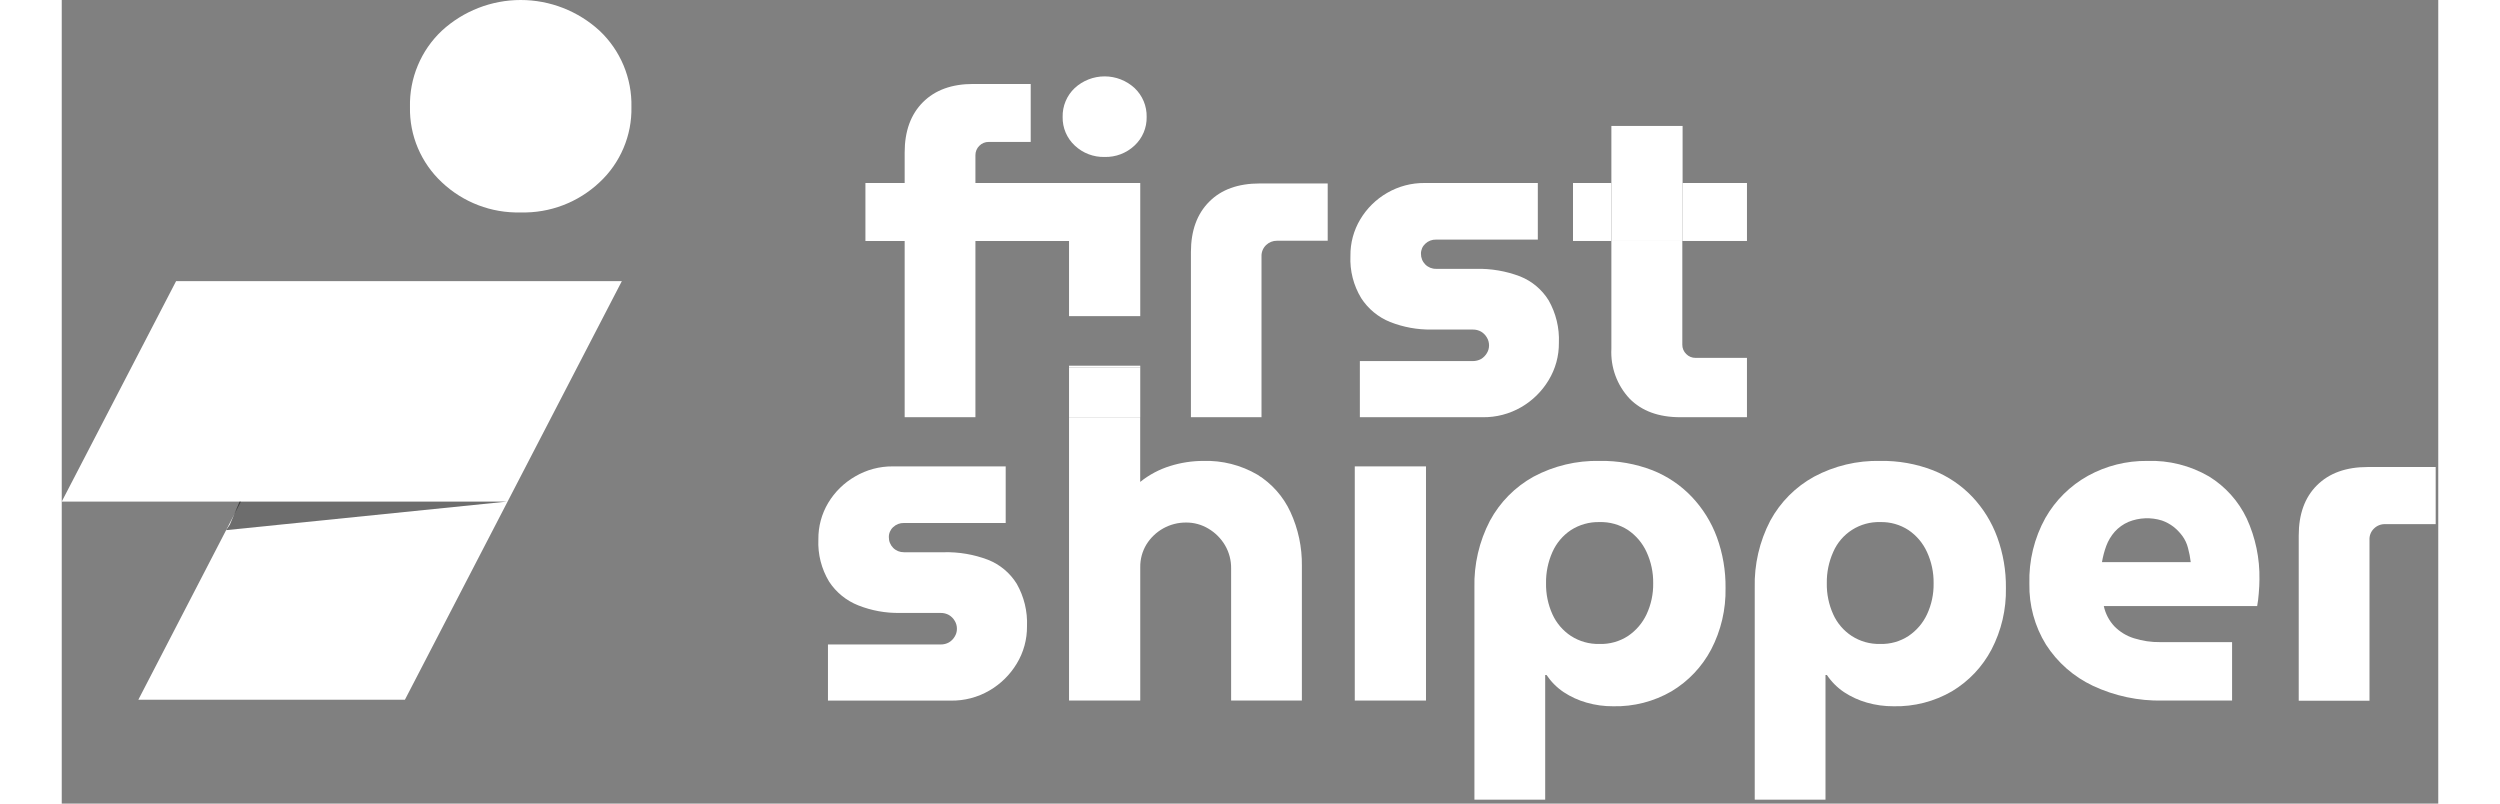 
<svg width="700" height="225" viewBox="0 0 556 188" fill="none" xmlns="http://www.w3.org/2000/svg"
    class="flex flex-row h-full w-full max-h-[70px] max-w-[100px]"
>
    <rect x="0" y="0" width="556" height="188" fill="#808080" stroke="none"/>
    <path d="M107.355 49.702C114.201 49.889 120.837 47.35 125.817 42.657C128.236 40.415 130.146 37.677 131.427 34.651C132.719 31.614 133.348 28.346 133.282 25.044C133.359 21.709 132.73 18.397 131.449 15.316C130.157 12.235 128.247 9.463 125.817 7.178C120.782 2.562 114.201 0 107.377 0C100.553 0 93.96 2.562 88.936 7.178C86.507 9.463 84.585 12.235 83.304 15.316C82.012 18.397 81.394 21.709 81.471 25.044C81.405 28.346 82.034 31.614 83.326 34.651C84.618 37.688 86.529 40.415 88.936 42.657C93.905 47.35 100.53 49.878 107.355 49.702Z" fill="#ffffff"/>
    <path d="M0 117.348H41.917L17.922 163.703H80.289L131.04 65.769H26.756L0 117.348Z" fill="#ffffff"/>
    <path d="M39.311 122.781L41.608 117.348H104.185L38.461 124.028" fill="#0C0C0C" fill-opacity="0.6"/>
    <path d="M243.986 36.721C246.582 36.791 249.099 35.83 250.988 34.049C251.904 33.197 252.629 32.162 253.118 31.011C253.606 29.86 253.845 28.618 253.821 27.368C253.85 26.103 253.613 24.846 253.125 23.679C252.637 22.512 251.909 21.461 250.988 20.593C249.08 18.841 246.584 17.869 243.993 17.869C241.403 17.869 238.906 18.841 236.998 20.593C236.077 21.461 235.349 22.512 234.861 23.679C234.373 24.846 234.136 26.103 234.166 27.368C234.141 28.618 234.381 29.86 234.869 31.011C235.357 32.162 236.083 33.197 236.998 34.049C238.883 35.828 241.395 36.789 243.986 36.721Z" fill="#ffffff"/>
    <path d="M252.324 42.814H213.762V36.307C213.756 35.899 213.834 35.494 213.99 35.117C214.146 34.74 214.378 34.4 214.671 34.115C214.954 33.821 215.295 33.589 215.672 33.432C216.049 33.276 216.454 33.199 216.862 33.207H226.696V19.645H213.228C208.239 19.645 204.324 21.065 201.483 23.907C198.637 26.753 197.207 30.681 197.207 35.665V42.814H188.027V56.376H197.207V97.611H213.762V56.376H235.662V73.96H252.324V42.814Z" fill="#ffffff"/>
    <path d="M252.311 97.611H252.324V85.559H235.662V85.946H252.311V97.611Z" fill="#ffffff"/>
    <path d="M268.453 47.197C265.611 50.038 264.186 53.953 264.177 58.942V97.611H280.692V60.011C280.669 59.515 280.752 59.02 280.937 58.559C281.121 58.098 281.402 57.681 281.761 57.338C282.449 56.675 283.371 56.309 284.326 56.323H296.178V42.921H280.304C275.218 42.921 271.267 44.346 268.453 47.197Z" fill="#ffffff"/>
    <path d="M310.796 75.337C313.875 76.55 317.161 77.149 320.47 77.101H330.131C330.803 77.092 331.466 77.257 332.055 77.582C332.605 77.908 333.065 78.368 333.391 78.918C333.75 79.495 333.936 80.163 333.926 80.842C333.924 81.487 333.739 82.117 333.391 82.659C333.061 83.207 332.603 83.666 332.055 83.996C331.464 84.314 330.802 84.48 330.131 84.477H303.701V97.611H332.429C335.593 97.656 338.709 96.843 341.448 95.26C344.085 93.734 346.292 91.564 347.862 88.953C349.465 86.317 350.299 83.285 350.267 80.201C350.415 76.727 349.582 73.282 347.862 70.26C346.293 67.725 343.951 65.762 341.181 64.661C337.893 63.412 334.395 62.813 330.879 62.897H321.526C321.061 62.904 320.599 62.818 320.167 62.643C319.736 62.469 319.344 62.209 319.015 61.88C318.686 61.551 318.427 61.159 318.252 60.728C318.077 60.297 317.991 59.835 317.998 59.37C317.99 58.928 318.077 58.49 318.252 58.084C318.427 57.678 318.687 57.315 319.014 57.018C319.348 56.699 319.742 56.45 320.173 56.285C320.605 56.12 321.064 56.042 321.526 56.056H345.337V42.814H318.867C315.786 42.783 312.754 43.581 310.088 45.126C307.495 46.62 305.328 48.755 303.795 51.326C302.255 53.905 301.459 56.86 301.496 59.864C301.335 63.332 302.21 66.769 304.008 69.739C305.636 72.263 308.008 74.219 310.796 75.337Z" fill="#ffffff"/>
    <path d="M379.209 42.815H362.547V56.377H379.209V42.815Z" fill="#ffffff"/>
    <path d="M394.268 42.815H379.209V56.377H394.268V42.815Z" fill="#ffffff"/>
    <path d="M362.533 42.815H353.567V56.377H362.533V42.815Z" fill="#ffffff"/>
    <path d="M379.209 29.466H362.547V42.814H379.209V29.466Z" fill="#ffffff"/>
    <path d="M362.546 81.59C362.434 83.726 362.754 85.863 363.489 87.873C364.224 89.882 365.358 91.722 366.822 93.281C369.664 96.168 373.614 97.611 378.674 97.611H394.267V83.728H382.242C381.834 83.734 381.429 83.656 381.052 83.5C380.675 83.344 380.334 83.112 380.05 82.819C379.756 82.536 379.524 82.195 379.368 81.818C379.211 81.441 379.134 81.036 379.142 80.628V56.376H362.546V81.59Z" fill="#ffffff"/>
    <path d="M216.702 130.962C213.41 129.713 209.907 129.114 206.387 129.198H197.034C196.568 129.205 196.106 129.119 195.675 128.944C195.244 128.769 194.852 128.51 194.523 128.181C194.194 127.852 193.935 127.46 193.76 127.029C193.585 126.597 193.499 126.136 193.506 125.67C193.498 125.229 193.584 124.79 193.759 124.385C193.935 123.979 194.194 123.616 194.522 123.319C194.857 123.001 195.251 122.753 195.682 122.588C196.113 122.423 196.572 122.344 197.034 122.357H220.844V109.115H194.428C191.334 109.087 188.29 109.899 185.623 111.467C183.026 112.956 180.854 115.086 179.316 117.653C177.777 120.238 176.982 123.197 177.017 126.205C176.863 129.672 177.737 133.107 179.53 136.079C181.18 138.595 183.57 140.537 186.371 141.638C189.445 142.851 192.727 143.45 196.031 143.401H205.639C206.311 143.391 206.974 143.557 207.563 143.882C208.113 144.208 208.573 144.668 208.899 145.219C209.261 145.794 209.447 146.463 209.433 147.143C209.432 147.787 209.246 148.418 208.899 148.96C208.574 149.512 208.114 149.971 207.563 150.296C206.974 150.622 206.311 150.788 205.639 150.777H179.262V163.912H207.99C211.159 163.967 214.283 163.153 217.023 161.56C219.652 160.035 221.854 157.87 223.423 155.267C225.027 152.631 225.86 149.599 225.828 146.515C225.976 143.041 225.143 139.596 223.423 136.574C221.845 134.029 219.488 132.061 216.702 130.962Z" fill="#ffffff"/>
    <path d="M279.716 111.039C275.879 108.802 271.489 107.691 267.049 107.833C264.444 107.838 261.854 108.235 259.366 109.008C256.798 109.796 254.404 111.066 252.311 112.75V97.611H235.662V85.933V163.899H252.324V132.726C252.292 130.844 252.792 128.991 253.767 127.381C254.741 125.806 256.102 124.508 257.721 123.609C259.34 122.711 261.162 122.243 263.014 122.25C264.873 122.231 266.701 122.731 268.292 123.693C269.875 124.635 271.198 125.958 272.14 127.541C273.118 129.204 273.617 131.104 273.583 133.033V163.899H290.138V132.392C290.198 128.045 289.285 123.74 287.466 119.792C285.802 116.174 283.106 113.129 279.716 111.039Z" fill="#ffffff"/>
    <path d="M252.311 85.946H235.662V97.611H252.311V85.946Z" fill="#ffffff"/>
    <path d="M319.174 109.115H302.512V163.899H319.174V109.115Z" fill="#ffffff"/>
    <path d="M381.347 116.224C378.773 113.516 375.641 111.4 372.168 110.024C368.232 108.504 364.04 107.76 359.821 107.832C354.428 107.709 349.094 108.979 344.335 111.52C340.021 113.909 336.483 117.484 334.14 121.822C331.618 126.663 330.367 132.066 330.505 137.523V187.082H347.061V157.926H347.381C348.445 159.51 349.806 160.871 351.39 161.935C353.036 163.018 354.839 163.842 356.735 164.38C358.763 164.963 360.864 165.251 362.975 165.235C367.768 165.345 372.498 164.129 376.644 161.721C380.559 159.369 383.757 155.991 385.89 151.953C388.198 147.518 389.356 142.575 389.257 137.576C389.304 133.517 388.616 129.484 387.226 125.671C385.929 122.155 383.929 118.94 381.347 116.224ZM370.778 143.722C369.818 145.77 368.322 147.52 366.449 148.787C364.467 150.081 362.134 150.734 359.768 150.657C357.403 150.721 355.075 150.069 353.087 148.787C351.196 147.54 349.695 145.784 348.758 143.722C347.727 141.44 347.216 138.957 347.261 136.453C347.22 133.937 347.731 131.442 348.758 129.145C349.684 127.058 351.186 125.278 353.087 124.014C355.077 122.738 357.404 122.086 359.768 122.143C362.133 122.072 364.464 122.725 366.449 124.014C368.333 125.296 369.831 127.071 370.778 129.145C371.835 131.434 372.365 133.932 372.328 136.453C372.369 138.963 371.839 141.448 370.778 143.722Z" fill="#ffffff"/>
    <path d="M446.98 116.224C444.401 113.516 441.264 111.4 437.787 110.024C433.856 108.504 429.668 107.76 425.454 107.833C420.06 107.707 414.726 108.977 409.968 111.521C405.634 113.901 402.076 117.477 399.719 121.823C397.197 126.664 395.946 132.066 396.085 137.523V187.082H412.64V157.926H412.974C414.037 159.51 415.399 160.871 416.982 161.935C418.63 163.017 420.432 163.841 422.327 164.38C424.36 164.962 426.466 165.25 428.581 165.235C433.374 165.345 438.104 164.129 442.25 161.721C446.164 159.373 449.358 155.994 451.483 151.954C453.791 147.518 454.949 142.575 454.85 137.576C454.897 133.518 454.209 129.484 452.819 125.671C451.534 122.158 449.548 118.944 446.98 116.224ZM436.397 143.723C435.441 145.773 433.945 147.524 432.068 148.787C430.107 150.073 427.798 150.726 425.454 150.657C423.089 150.722 420.76 150.07 418.773 148.787C416.876 147.547 415.374 145.789 414.444 143.723C413.413 141.44 412.902 138.958 412.947 136.454C412.906 133.937 413.417 131.443 414.444 129.145C415.365 127.011 416.906 125.203 418.867 123.955C420.827 122.707 423.117 122.076 425.441 122.143C427.784 122.082 430.091 122.734 432.055 124.014C433.943 125.293 435.441 127.068 436.384 129.145C437.441 131.434 437.971 133.932 437.934 136.454C437.979 138.962 437.454 141.447 436.397 143.723Z" fill="#ffffff"/>
    <path d="M502.365 111.467C497.981 108.915 492.964 107.655 487.894 107.833C483.062 107.781 478.299 108.978 474.065 111.307C469.896 113.623 466.444 117.038 464.084 121.181C461.481 125.88 460.189 131.192 460.342 136.561C460.236 141.589 461.586 146.54 464.23 150.818C466.91 154.987 470.706 158.321 475.187 160.439C480.295 162.837 485.888 164.021 491.529 163.899H507.763V150.23H490.994C488.892 150.261 486.799 149.954 484.794 149.321C483.051 148.779 481.471 147.81 480.198 146.502C478.975 145.183 478.13 143.558 477.753 141.799H513.629C513.808 140.827 513.933 139.845 514.003 138.859C514.11 137.617 514.164 136.534 514.164 135.599C514.263 130.665 513.244 125.773 511.184 121.288C509.254 117.232 506.191 113.822 502.365 111.467ZM477.325 131.51C477.541 130.217 477.876 128.947 478.327 127.715C478.781 126.501 479.451 125.378 480.305 124.402C481.198 123.416 482.291 122.633 483.512 122.103C486.014 121.086 488.792 120.973 491.368 121.783C492.329 122.122 493.23 122.609 494.041 123.226C494.823 123.843 495.519 124.562 496.112 125.364C496.739 126.211 497.193 127.174 497.448 128.196C497.746 129.283 497.961 130.391 498.089 131.51H477.325Z" fill="#ffffff"/>
    <path d="M539.483 109.263C534.419 109.263 530.477 110.692 527.618 113.538C524.758 116.385 523.355 120.3 523.355 125.284V163.939H539.911V126.312C539.884 125.816 539.966 125.32 540.15 124.858C540.335 124.397 540.618 123.981 540.98 123.64C541.318 123.308 541.719 123.048 542.16 122.873C542.6 122.699 543.071 122.614 543.545 122.625H555.397V109.263H539.483Z" fill="#ffffff"/>
    </svg>
